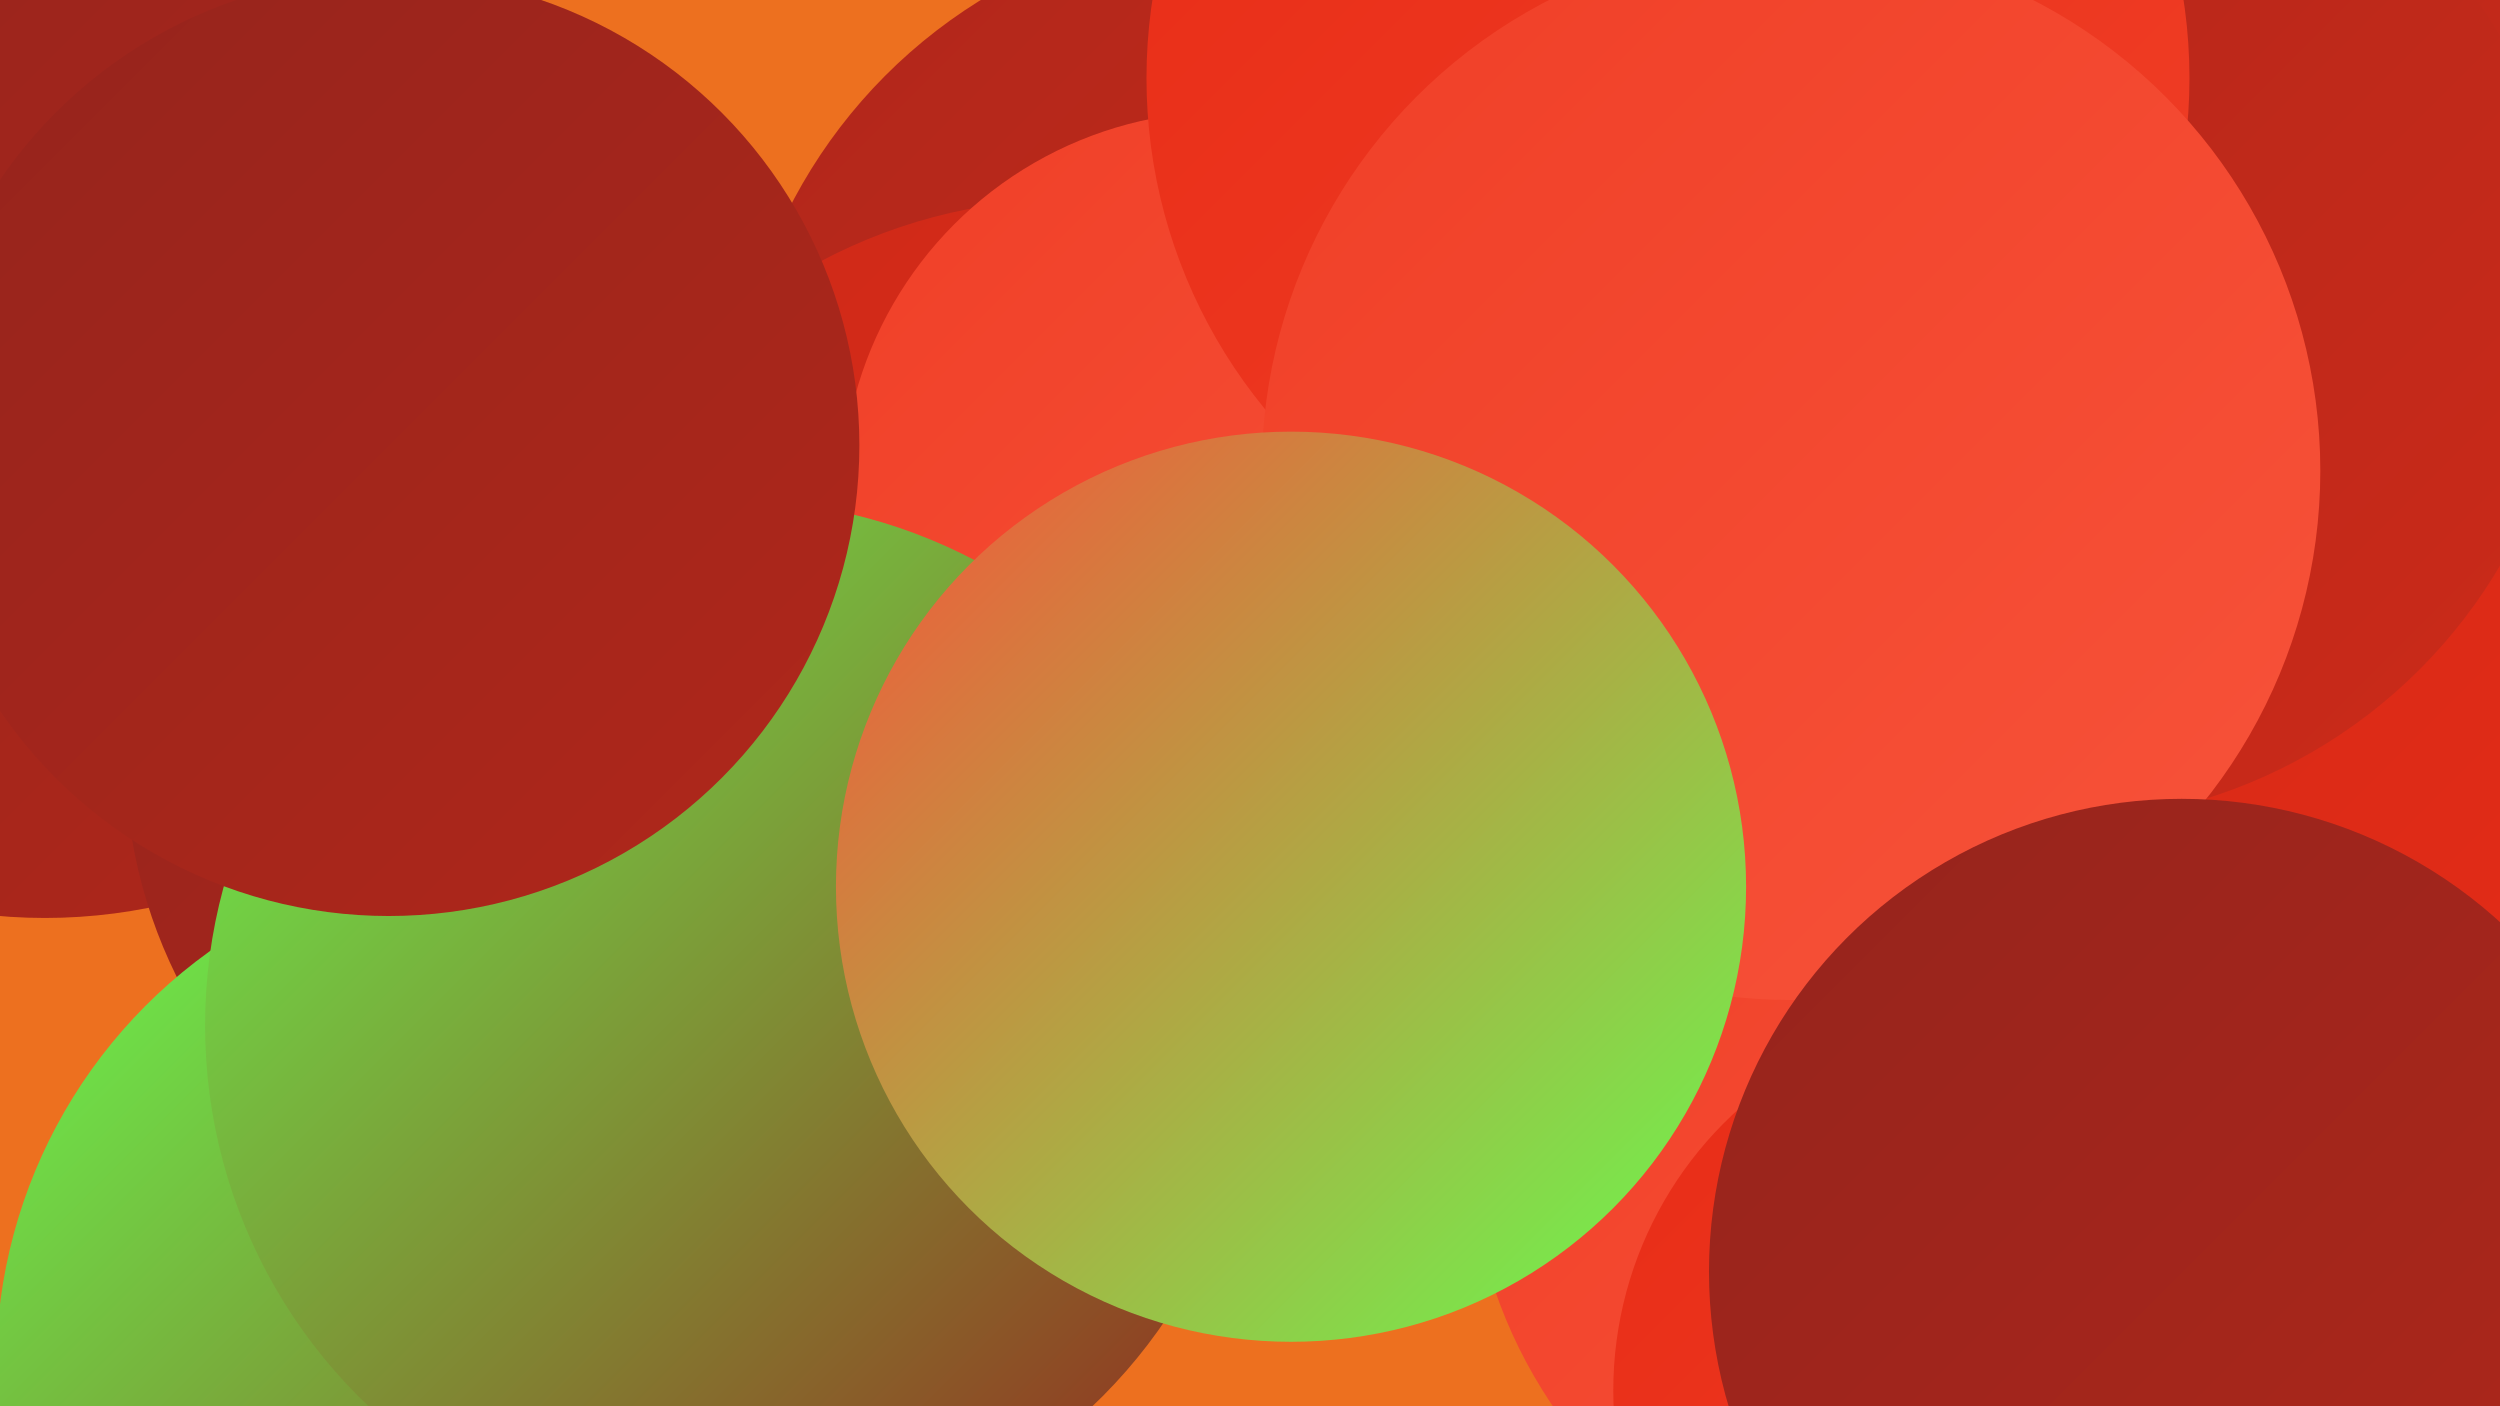 <?xml version="1.0" encoding="UTF-8"?><svg width="1280" height="720" xmlns="http://www.w3.org/2000/svg"><defs><linearGradient id="grad0" x1="0%" y1="0%" x2="100%" y2="100%"><stop offset="0%" style="stop-color:#95241c;stop-opacity:1" /><stop offset="100%" style="stop-color:#b0271b;stop-opacity:1" /></linearGradient><linearGradient id="grad1" x1="0%" y1="0%" x2="100%" y2="100%"><stop offset="0%" style="stop-color:#b0271b;stop-opacity:1" /><stop offset="100%" style="stop-color:#cc2a19;stop-opacity:1" /></linearGradient><linearGradient id="grad2" x1="0%" y1="0%" x2="100%" y2="100%"><stop offset="0%" style="stop-color:#cc2a19;stop-opacity:1" /><stop offset="100%" style="stop-color:#e82c16;stop-opacity:1" /></linearGradient><linearGradient id="grad3" x1="0%" y1="0%" x2="100%" y2="100%"><stop offset="0%" style="stop-color:#e82c16;stop-opacity:1" /><stop offset="100%" style="stop-color:#f03f27;stop-opacity:1" /></linearGradient><linearGradient id="grad4" x1="0%" y1="0%" x2="100%" y2="100%"><stop offset="0%" style="stop-color:#f03f27;stop-opacity:1" /><stop offset="100%" style="stop-color:#f7533a;stop-opacity:1" /></linearGradient><linearGradient id="grad5" x1="0%" y1="0%" x2="100%" y2="100%"><stop offset="0%" style="stop-color:#f7533a;stop-opacity:1" /><stop offset="100%" style="stop-color:#68fc4e;stop-opacity:1" /></linearGradient><linearGradient id="grad6" x1="0%" y1="0%" x2="100%" y2="100%"><stop offset="0%" style="stop-color:#68fc4e;stop-opacity:1" /><stop offset="100%" style="stop-color:#95241c;stop-opacity:1" /></linearGradient></defs><rect width="1280" height="720" fill="#ed701f" /><circle cx="23" cy="196" r="274" fill="url(#grad0)" /><circle cx="319" cy="387" r="255" fill="url(#grad0)" /><circle cx="648" cy="244" r="243" fill="url(#grad5)" /><circle cx="844" cy="263" r="183" fill="url(#grad5)" /><circle cx="1169" cy="13" r="181" fill="url(#grad1)" /><circle cx="260" cy="700" r="262" fill="url(#grad6)" /><circle cx="1204" cy="338" r="188" fill="url(#grad6)" /><circle cx="1001" cy="580" r="249" fill="url(#grad4)" /><circle cx="1148" cy="325" r="286" fill="url(#grad2)" /><circle cx="1050" cy="154" r="267" fill="url(#grad1)" /><circle cx="643" cy="228" r="268" fill="url(#grad1)" /><circle cx="548" cy="375" r="273" fill="url(#grad2)" /><circle cx="1020" cy="712" r="194" fill="url(#grad3)" /><circle cx="628" cy="254" r="197" fill="url(#grad4)" /><circle cx="854" cy="40" r="267" fill="url(#grad3)" /><circle cx="374" cy="525" r="269" fill="url(#grad6)" /><circle cx="917" cy="241" r="271" fill="url(#grad4)" /><circle cx="1117" cy="651" r="242" fill="url(#grad0)" /><circle cx="661" cy="454" r="233" fill="url(#grad5)" /><circle cx="199" cy="228" r="241" fill="url(#grad0)" /></svg>